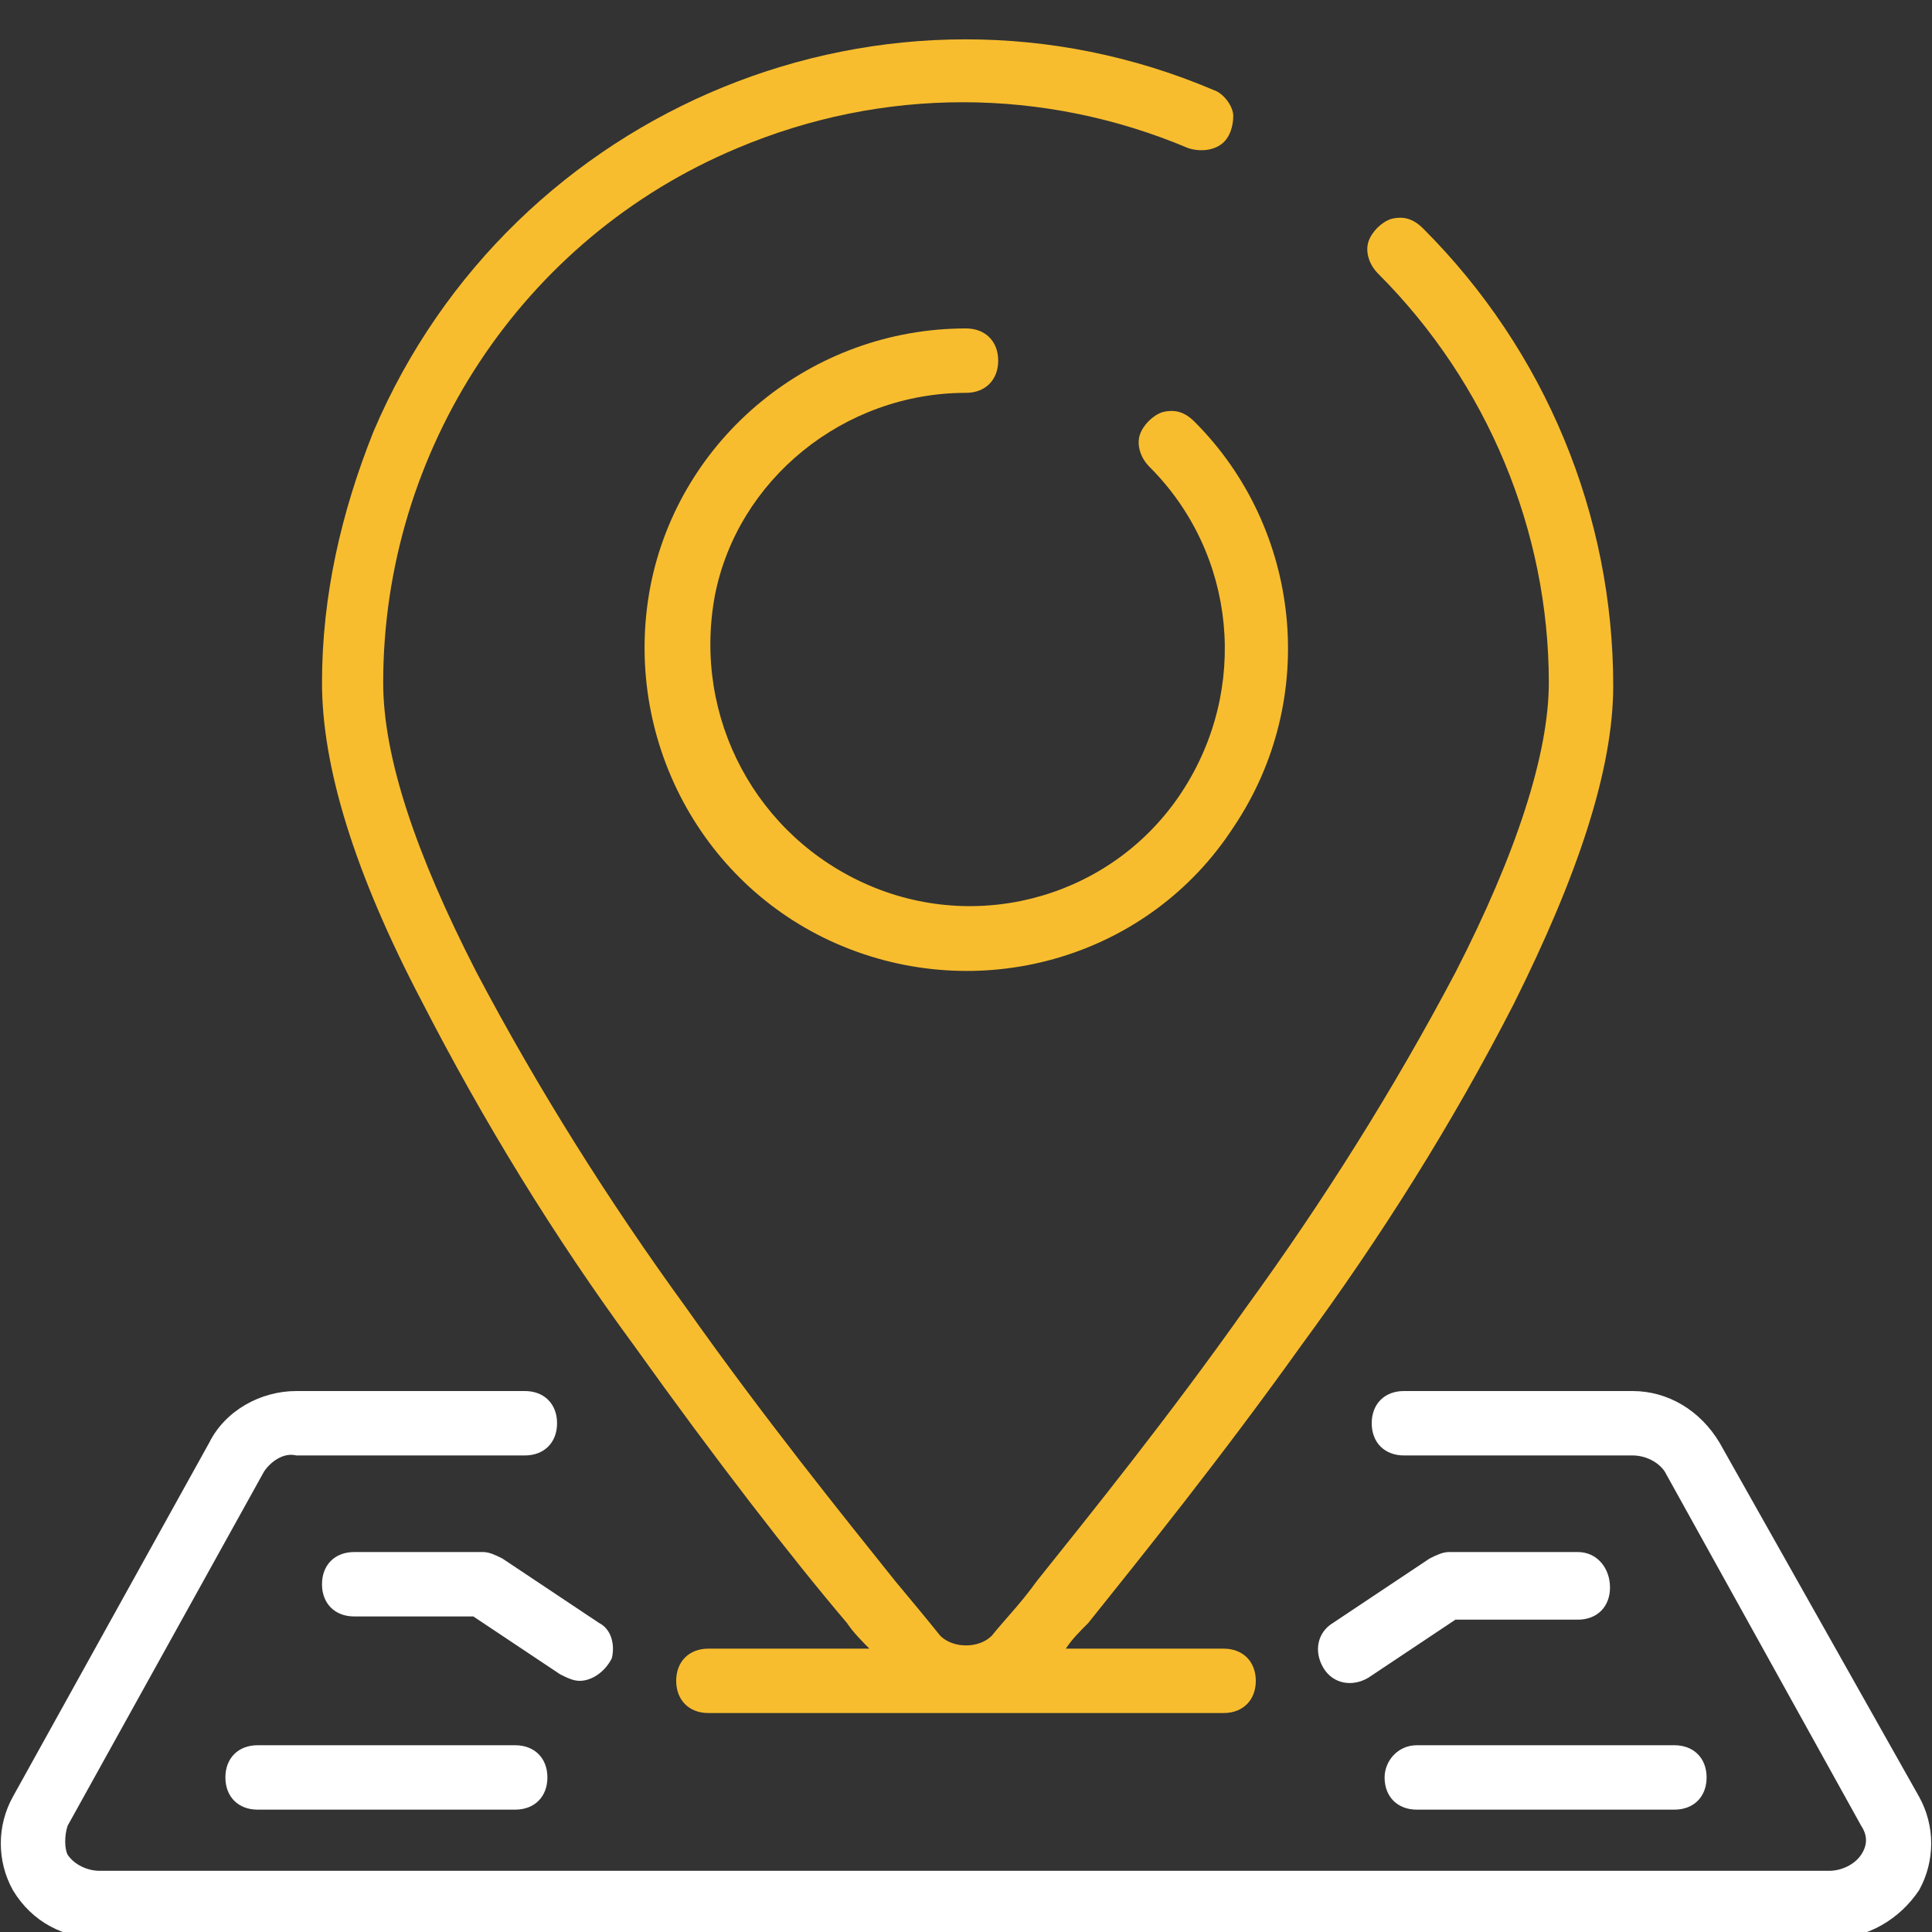 <?xml version="1.0" encoding="UTF-8"?> <!-- Generator: Adobe Illustrator 25.4.1, SVG Export Plug-In . SVG Version: 6.00 Build 0) --> <svg xmlns="http://www.w3.org/2000/svg" xmlns:xlink="http://www.w3.org/1999/xlink" id="Слой_1" x="0px" y="0px" viewBox="0 0 60 60" style="enable-background:new 0 0 60 60;" xml:space="preserve"><rect x="0" y="0" width="60" height="60" fill="#333333" stroke="none"/> <style type="text/css"> .st0{clip-path:url(#SVGID_00000142856973060828515930000006827329469926912429_);} .st1{fill:#F8BD2E;} .st2{fill:#FFFFFF;} </style> <g> <g> <defs> <rect id="SVGID_1_" y="0.7" width="60" height="60"></rect> </defs> <clipPath id="SVGID_00000151504334282599316900000005567585065378685359_"> <use xlink:href="#SVGID_1_" style="overflow:visible;"></use> </clipPath> <g style="clip-path:url(#SVGID_00000151504334282599316900000005567585065378685359_);"> <path class="st1" d="M19.7,41.8c2.5,3.5,4.9,6.6,6.6,8.6c0.2,0.3,0.5,0.6,0.7,0.8h-5c-0.6,0-1,0.4-1,1s0.4,1,1,1h16 c0.6,0,1-0.4,1-1s-0.4-1-1-1h-4.9c0.2-0.3,0.4-0.5,0.7-0.8c1.6-2,4.1-5.1,6.6-8.6c2.5-3.4,4.7-6.9,6.6-10.6c2-4,3.1-7.3,3.1-9.9 c0-5.3-2.1-10.4-5.9-14.2c-0.3-0.3-0.6-0.4-1-0.3c-0.3,0.1-0.6,0.4-0.7,0.7c-0.1,0.3,0,0.7,0.3,1c3.4,3.4,5.3,8,5.3,12.7 c0,2.2-1,5.3-2.9,9c-1.9,3.6-4.1,7.1-6.5,10.4c-2.4,3.4-4.9,6.5-6.5,8.5c-0.5,0.7-1,1.2-1.4,1.7c-0.2,0.2-0.5,0.3-0.8,0.3 s-0.6-0.1-0.8-0.3c-0.4-0.5-0.9-1.1-1.4-1.7c-1.6-2-4.1-5.1-6.5-8.5c-2.4-3.3-4.6-6.8-6.5-10.4c-1.9-3.7-2.9-6.7-2.9-9 c0-7.2,4.3-13.8,11-16.6c4.5-1.9,9.5-1.9,14,0c0.3,0.1,0.7,0.1,1-0.1s0.4-0.6,0.4-0.9S38,2.9,37.7,2.8 C27.6-1.5,15.9,3.3,11.6,13.4c-1,2.5-1.6,5.1-1.6,7.8c0,2.6,1,5.9,3.1,9.9C15,34.8,17.2,38.4,19.7,41.8z"></path> <path class="st1" d="M30,12.2c0.6,0,1-0.4,1-1s-0.4-1-1-1c-4.8,0-8.9,3.4-9.8,8c-0.9,4.7,1.6,9.4,6,11.2 c4.4,1.8,9.5,0.3,12.1-3.7c2.7-4,2.1-9.3-1.2-12.6c-0.3-0.3-0.6-0.4-1-0.3c-0.3,0.1-0.6,0.4-0.7,0.7c-0.1,0.3,0,0.7,0.3,1 c2.7,2.7,3.1,6.9,1,10.1S30.5,29,27,27.5s-5.5-5.2-4.8-9C22.9,14.9,26.2,12.2,30,12.2z"></path> <path class="st2" d="M59.6,55.8l-6.2-11c-0.6-1-1.6-1.6-2.7-1.6h-7.1c-0.6,0-1,0.4-1,1s0.4,1,1,1h7.1c0.4,0,0.8,0.2,1,0.5l6.1,11 c0.2,0.3,0.2,0.6,0,0.9c-0.2,0.3-0.6,0.5-1,0.5H3.1c-0.4,0-0.8-0.2-1-0.5C2,57.4,2,57,2.1,56.7l6.1-11c0.2-0.3,0.6-0.6,1-0.5h7.1 c0.6,0,1-0.4,1-1s-0.4-1-1-1H9.2c-1.1,0-2.2,0.6-2.7,1.6l-6.1,11c-0.5,0.9-0.5,2,0,2.9c0.6,1,1.6,1.5,2.7,1.5h53.8 c1.1,0,2.1-0.6,2.7-1.5C60.1,57.8,60.1,56.7,59.6,55.8z"></path> <path class="st2" d="M49,48.2h-4c-0.2,0-0.4,0.1-0.6,0.2l-3,2c-0.5,0.3-0.6,0.9-0.3,1.4s0.9,0.6,1.4,0.3l2.7-1.8H49 c0.6,0,1-0.4,1-1C50,48.7,49.6,48.2,49,48.2z"></path> <path class="st2" d="M43,55.2c0,0.6,0.4,1,1,1h8c0.6,0,1-0.4,1-1s-0.4-1-1-1h-8C43.4,54.2,43,54.7,43,55.2z"></path> <path class="st2" d="M18,52.2c0.4,0,0.8-0.3,1-0.7c0.1-0.4,0-0.9-0.4-1.1l-3-2c-0.2-0.1-0.4-0.2-0.6-0.2h-4c-0.6,0-1,0.4-1,1 s0.4,1,1,1h3.7l2.7,1.8C17.6,52.1,17.8,52.2,18,52.2z"></path> <path class="st2" d="M8,54.2c-0.6,0-1,0.4-1,1s0.4,1,1,1h8c0.6,0,1-0.4,1-1s-0.4-1-1-1H8z"></path> </g> </g> </g> </svg> 